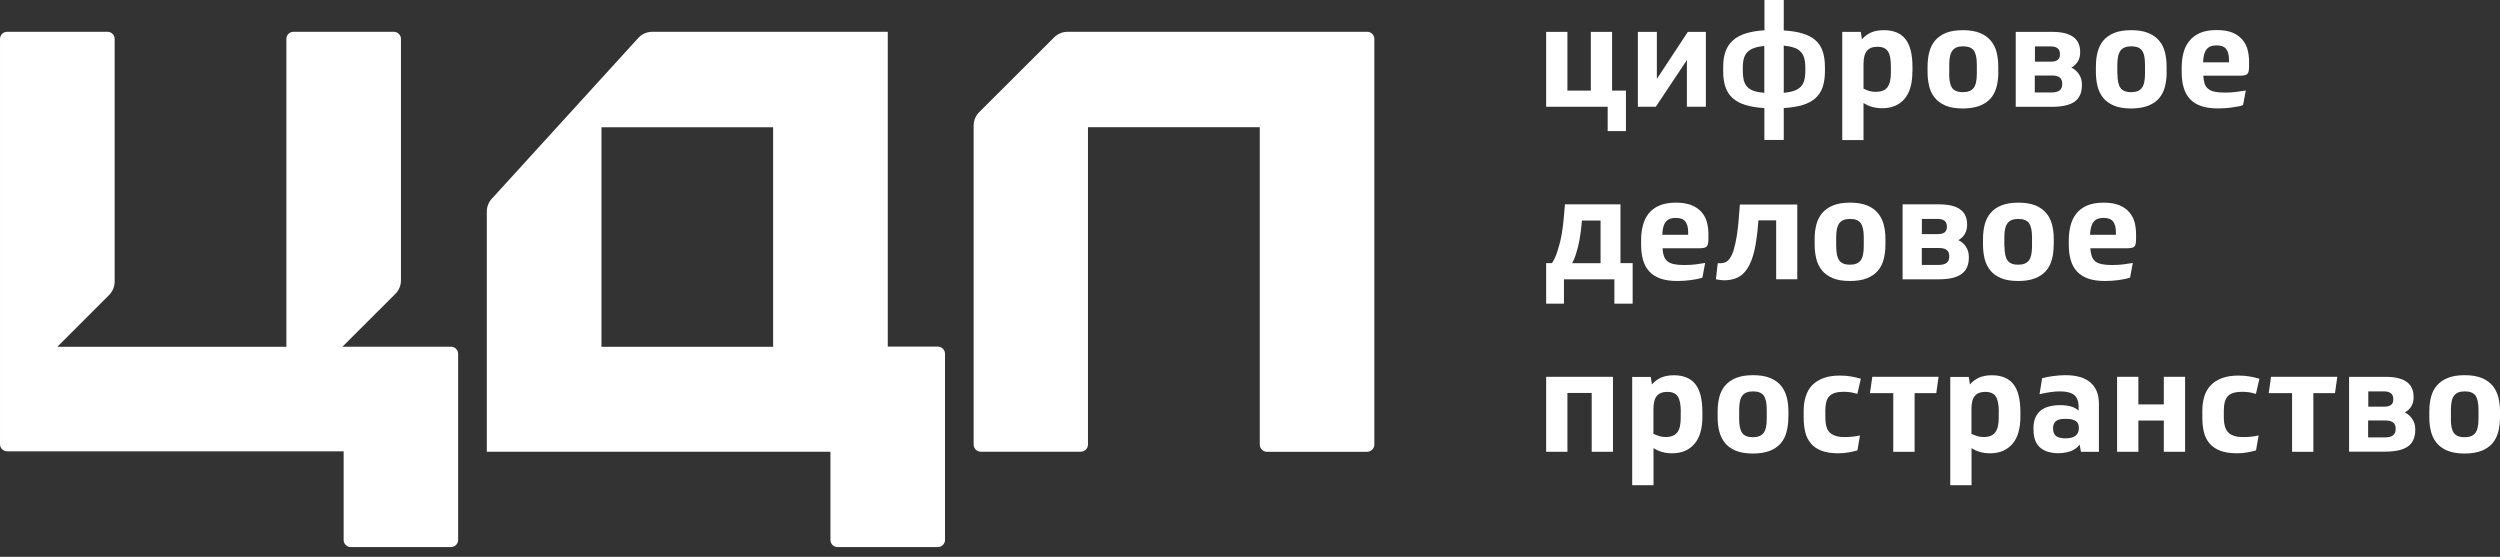 <?xml version="1.0" encoding="UTF-8"?> <svg xmlns="http://www.w3.org/2000/svg" width="220" height="49" viewBox="0 0 220 49" fill="none"><rect x="0" y="0" width="220" height="49" fill="#333333" stroke="none"/><path d="M43.328 17.429C43.028 17.735 42.84 18.153 42.84 18.612V39.75H73.079V47.515C73.079 47.863 73.358 48.141 73.705 48.141H82.528C82.876 48.141 83.161 47.863 83.161 47.515V31.136C83.161 30.788 82.876 30.503 82.528 30.503H78.124V2.797H57.403C56.944 2.797 56.526 2.985 56.22 3.284L43.334 17.429H43.328ZM68.035 30.517H52.929V11.202H68.035V30.517Z" fill="white"></path><path fill-rule="evenodd" clip-rule="evenodd" d="M85.68 39.117C85.68 39.465 85.958 39.75 86.306 39.75H95.108C95.456 39.75 95.741 39.465 95.741 39.117V11.195H110.86V39.124C110.86 39.472 111.139 39.757 111.48 39.757H120.309C120.657 39.757 120.942 39.472 120.942 39.124V3.423C120.942 3.075 120.657 2.797 120.316 2.797H93.953C93.487 2.797 93.069 2.985 92.77 3.284L86.174 9.866C85.868 10.172 85.68 10.59 85.68 11.049V39.117Z" fill="white"></path><path d="M30.128 30.517L34.783 25.869C35.089 25.57 35.284 25.145 35.284 24.679V3.423C35.284 3.075 34.992 2.797 34.651 2.797H25.828C25.481 2.797 25.202 3.075 25.202 3.423V30.517H5.045L9.603 25.959C9.902 25.653 10.09 25.236 10.09 24.777V3.423C10.09 3.075 9.805 2.797 9.457 2.797H0.627C0.286 2.797 0.001 3.075 0.001 3.423V39.089C0.001 39.444 0.286 39.715 0.627 39.715H30.24V47.515C30.24 47.863 30.525 48.141 30.866 48.141H39.682C40.029 48.141 40.315 47.863 40.315 47.515V31.143C40.315 30.788 40.029 30.51 39.688 30.51H30.128V30.517Z" fill="white"></path><path d="M143.082 11.537H141.475V9.394H136.062V2.805H137.933V7.974H139.993V2.805H141.864V7.974H143.082V11.537Z" fill="white"></path><path d="M145.803 2.805V6.945L148.53 2.805H150.116V9.394H148.447V5.282L145.712 9.394H144.133V2.805H145.803Z" fill="white"></path><path d="M156.97 0V2.679C157.617 2.721 158.174 2.804 158.633 2.95C159.092 3.082 159.461 3.284 159.76 3.542C160.052 3.799 160.261 4.119 160.393 4.509C160.525 4.898 160.595 5.358 160.595 5.9V6.262C160.595 6.812 160.525 7.278 160.393 7.668C160.261 8.05 160.045 8.377 159.76 8.642C159.468 8.899 159.092 9.101 158.633 9.24C158.174 9.379 157.617 9.47 156.97 9.511V12.315H155.265V9.511C154.611 9.47 154.062 9.379 153.602 9.24C153.143 9.101 152.767 8.892 152.482 8.642C152.183 8.377 151.974 8.05 151.842 7.661C151.703 7.271 151.64 6.805 151.64 6.262V5.9C151.64 5.364 151.71 4.905 151.849 4.523C151.988 4.14 152.204 3.813 152.496 3.555C152.788 3.291 153.157 3.089 153.623 2.943C154.082 2.797 154.632 2.707 155.272 2.665V0H156.977H156.97ZM155.265 4.043C154.917 4.077 154.625 4.133 154.389 4.216C154.145 4.3 153.95 4.411 153.797 4.557C153.644 4.704 153.533 4.898 153.47 5.114C153.401 5.344 153.366 5.615 153.366 5.928V6.241C153.366 6.568 153.401 6.853 153.456 7.09C153.526 7.32 153.63 7.508 153.776 7.661C153.922 7.807 154.117 7.932 154.361 8.008C154.604 8.085 154.903 8.141 155.258 8.169V4.043H155.265ZM156.97 8.169C157.325 8.134 157.624 8.078 157.861 7.995C158.104 7.918 158.299 7.8 158.452 7.647C158.605 7.494 158.709 7.306 158.772 7.076C158.835 6.847 158.869 6.561 158.869 6.234V5.921C158.869 5.601 158.835 5.323 158.765 5.093C158.695 4.864 158.591 4.676 158.438 4.53C158.292 4.383 158.104 4.265 157.861 4.189C157.617 4.105 157.325 4.049 156.97 4.015V8.155V8.169Z" fill="white"></path><path d="M168.29 6.295C168.29 7.353 168.061 8.16 167.595 8.703C167.128 9.252 166.467 9.524 165.625 9.524C165.006 9.524 164.464 9.371 163.99 9.064V12.328H162.119V2.802H163.747L163.851 3.463C164.074 3.199 164.338 3.004 164.658 2.858C164.971 2.719 165.354 2.656 165.792 2.656C166.627 2.656 167.254 2.914 167.671 3.429C168.089 3.95 168.297 4.771 168.297 5.892V6.295H168.29ZM166.398 5.843C166.398 5.231 166.314 4.785 166.14 4.521C165.966 4.25 165.66 4.117 165.208 4.117C164.791 4.117 164.491 4.236 164.29 4.472C164.095 4.709 163.99 5.091 163.99 5.62V7.805C164.185 7.902 164.366 7.972 164.533 8.021C164.7 8.062 164.888 8.083 165.083 8.083C165.535 8.083 165.869 7.958 166.078 7.701C166.286 7.436 166.398 7.012 166.398 6.42V5.85V5.843Z" fill="white"></path><path d="M175.853 6.358C175.853 6.831 175.798 7.262 175.693 7.659C175.589 8.049 175.415 8.383 175.179 8.654C174.935 8.939 174.615 9.155 174.211 9.308C173.815 9.461 173.321 9.545 172.736 9.545C172.11 9.545 171.595 9.461 171.199 9.287C170.795 9.113 170.482 8.884 170.252 8.591C170.016 8.299 169.856 7.965 169.765 7.575C169.675 7.193 169.626 6.789 169.626 6.358V5.843C169.626 5.377 169.682 4.952 169.779 4.57C169.884 4.18 170.051 3.846 170.294 3.561C170.531 3.282 170.851 3.06 171.247 2.893C171.644 2.733 172.145 2.656 172.736 2.656C173.328 2.656 173.85 2.74 174.246 2.907C174.65 3.074 174.963 3.303 175.199 3.589C175.436 3.874 175.603 4.208 175.7 4.597C175.798 4.987 175.847 5.398 175.847 5.843V6.358H175.853ZM171.526 6.511C171.526 7.102 171.616 7.499 171.797 7.749C171.978 7.993 172.291 8.111 172.729 8.111C173.168 8.111 173.467 7.993 173.669 7.756C173.864 7.513 173.961 7.102 173.961 6.504V5.683C173.961 5.098 173.871 4.688 173.69 4.437C173.509 4.194 173.196 4.076 172.757 4.076C172.319 4.076 172.013 4.194 171.825 4.437C171.63 4.681 171.533 5.091 171.533 5.683V6.504L171.526 6.511Z" fill="white"></path><path d="M177.377 2.805H180.599C182.234 2.805 183.055 3.396 183.055 4.572V4.628C183.055 4.913 182.985 5.177 182.853 5.407C182.714 5.63 182.526 5.817 182.283 5.95C182.554 6.075 182.77 6.27 182.95 6.534C183.124 6.798 183.208 7.091 183.208 7.411V7.501C183.208 8.162 182.992 8.635 182.568 8.948C182.136 9.248 181.462 9.401 180.543 9.401H177.384V2.805H177.377ZM179.061 8.134H180.557C181.169 8.134 181.475 7.898 181.475 7.411V7.348C181.475 6.882 181.183 6.645 180.592 6.645H179.061V8.134ZM179.075 5.428H180.487C181.009 5.428 181.274 5.219 181.274 4.809V4.739C181.274 4.301 181.002 4.085 180.453 4.085H179.075V5.428Z" fill="white"></path><path d="M190.667 6.358C190.667 6.831 190.611 7.262 190.507 7.659C190.402 8.049 190.221 8.383 189.992 8.654C189.748 8.939 189.428 9.155 189.025 9.308C188.621 9.461 188.134 9.545 187.55 9.545C186.923 9.545 186.415 9.461 186.012 9.287C185.615 9.113 185.295 8.884 185.066 8.591C184.836 8.299 184.676 7.965 184.579 7.575C184.488 7.193 184.439 6.789 184.439 6.358V5.843C184.439 5.377 184.488 4.952 184.593 4.57C184.697 4.18 184.864 3.846 185.1 3.561C185.337 3.282 185.657 3.06 186.061 2.893C186.457 2.733 186.951 2.656 187.55 2.656C188.148 2.656 188.663 2.74 189.059 2.907C189.463 3.074 189.776 3.303 190.013 3.589C190.256 3.874 190.416 4.208 190.514 4.597C190.611 4.987 190.66 5.398 190.66 5.843V6.358H190.667ZM186.339 6.511C186.339 7.102 186.429 7.499 186.61 7.749C186.791 7.993 187.097 8.111 187.536 8.111C187.974 8.111 188.273 7.993 188.468 7.756C188.663 7.513 188.76 7.102 188.76 6.504V5.683C188.76 5.098 188.677 4.688 188.489 4.437C188.308 4.194 187.995 4.076 187.557 4.076C187.118 4.076 186.812 4.194 186.617 4.437C186.429 4.681 186.325 5.091 186.325 5.683V6.504L186.339 6.511Z" fill="white"></path><path d="M193.888 6.666C193.909 6.938 193.944 7.174 194.006 7.362C194.069 7.55 194.173 7.703 194.32 7.814C194.466 7.939 194.654 8.023 194.89 8.072C195.127 8.12 195.426 8.148 195.802 8.148C196.177 8.148 196.49 8.127 196.79 8.086C197.089 8.051 197.367 8.009 197.632 7.967L197.388 9.254C197.144 9.338 196.817 9.408 196.4 9.456C195.983 9.519 195.579 9.54 195.182 9.54C194.605 9.54 194.104 9.47 193.7 9.331C193.297 9.192 192.97 8.983 192.712 8.712C192.462 8.44 192.274 8.099 192.163 7.703C192.044 7.306 191.989 6.854 191.989 6.339V5.936C191.989 5.49 192.037 5.066 192.142 4.662C192.239 4.259 192.413 3.918 192.65 3.619C192.886 3.319 193.199 3.076 193.596 2.902C193.993 2.728 194.48 2.645 195.071 2.645C195.628 2.645 196.087 2.721 196.449 2.867C196.81 3.02 197.103 3.229 197.325 3.486C197.541 3.744 197.701 4.036 197.785 4.363C197.868 4.69 197.917 5.031 197.917 5.393V5.901C197.917 6.221 197.861 6.423 197.75 6.52C197.645 6.617 197.43 6.659 197.117 6.659H193.874L193.888 6.666ZM195.057 3.994C194.654 3.994 194.354 4.106 194.173 4.349C193.986 4.586 193.888 4.968 193.874 5.483H196.15V5.254C196.15 4.829 196.066 4.516 195.899 4.307C195.732 4.099 195.454 3.994 195.064 3.994" fill="white"></path><path d="M142.609 23.157H143.673V26.72H142.066V24.584H137.627V26.72H136.062V23.157H136.576C136.688 22.983 136.785 22.795 136.869 22.607C136.952 22.42 137.029 22.211 137.091 21.981C137.175 21.71 137.251 21.445 137.314 21.181C137.377 20.917 137.432 20.638 137.474 20.332C137.523 20.033 137.564 19.692 137.599 19.309C137.641 18.934 137.676 18.481 137.718 17.98H142.602V23.15L142.609 23.157ZM140.842 19.407H139.207C139.158 20.04 139.088 20.597 139.005 21.063C138.921 21.529 138.817 21.946 138.692 22.329C138.587 22.677 138.462 22.955 138.344 23.164H140.849V19.414L140.842 19.407Z" fill="white"></path><path d="M146.304 21.84C146.317 22.118 146.359 22.348 146.429 22.535C146.491 22.723 146.589 22.869 146.735 22.995C146.881 23.113 147.069 23.19 147.305 23.245C147.542 23.294 147.848 23.322 148.217 23.322C148.586 23.322 148.913 23.301 149.212 23.266C149.511 23.224 149.789 23.183 150.054 23.141L149.81 24.435C149.567 24.518 149.24 24.588 148.822 24.644C148.412 24.699 148.001 24.727 147.612 24.727C147.027 24.727 146.54 24.658 146.13 24.518C145.726 24.372 145.392 24.171 145.142 23.892C144.891 23.621 144.71 23.287 144.592 22.89C144.474 22.494 144.418 22.035 144.418 21.527V21.123C144.418 20.671 144.467 20.253 144.571 19.857C144.668 19.453 144.842 19.105 145.072 18.799C145.309 18.5 145.622 18.263 146.018 18.09C146.408 17.922 146.902 17.832 147.493 17.832C148.05 17.832 148.509 17.916 148.871 18.062C149.233 18.215 149.525 18.416 149.748 18.674C149.963 18.938 150.123 19.224 150.207 19.551C150.297 19.885 150.339 20.226 150.339 20.58V21.088C150.339 21.408 150.283 21.617 150.172 21.708C150.068 21.805 149.852 21.847 149.539 21.847H146.304V21.84ZM147.466 19.175C147.062 19.175 146.763 19.293 146.582 19.53C146.394 19.766 146.297 20.142 146.283 20.664H148.558V20.434C148.558 20.01 148.474 19.697 148.307 19.488C148.14 19.279 147.862 19.175 147.472 19.175" fill="white"></path><path d="M158.174 24.575H156.302V19.392H154.743C154.716 19.746 154.688 20.08 154.653 20.373C154.618 20.665 154.583 20.929 154.549 21.173C154.514 21.423 154.472 21.639 154.43 21.848C154.382 22.056 154.34 22.251 154.284 22.439C154.055 23.225 153.735 23.789 153.331 24.144C152.92 24.492 152.385 24.666 151.717 24.666C151.647 24.666 151.55 24.659 151.418 24.645C151.285 24.624 151.146 24.603 151 24.582L151.16 23.163H151.39C151.675 23.163 151.912 23.079 152.086 22.905C152.259 22.731 152.42 22.446 152.552 22.043C152.607 21.848 152.663 21.625 152.719 21.381C152.774 21.131 152.823 20.846 152.872 20.519C152.92 20.192 152.962 19.816 152.997 19.405C153.032 18.988 153.067 18.522 153.108 18H158.16V24.596L158.174 24.575Z" fill="white"></path><path d="M165.918 21.541C165.918 22.014 165.862 22.445 165.758 22.835C165.653 23.231 165.479 23.565 165.236 23.844C164.999 24.122 164.672 24.338 164.276 24.491C163.872 24.651 163.385 24.727 162.801 24.727C162.174 24.727 161.66 24.644 161.263 24.47C160.866 24.296 160.546 24.066 160.317 23.774C160.087 23.475 159.92 23.141 159.83 22.758C159.739 22.375 159.69 21.965 159.69 21.541V21.026C159.69 20.559 159.739 20.135 159.844 19.745C159.948 19.363 160.115 19.022 160.358 18.744C160.602 18.458 160.915 18.236 161.319 18.076C161.715 17.916 162.209 17.832 162.808 17.832C163.406 17.832 163.921 17.922 164.317 18.082C164.714 18.25 165.041 18.479 165.271 18.771C165.507 19.057 165.674 19.398 165.772 19.78C165.869 20.17 165.918 20.58 165.918 21.019V21.534V21.541ZM161.59 21.687C161.59 22.271 161.68 22.689 161.861 22.925C162.042 23.176 162.355 23.294 162.787 23.294C163.218 23.294 163.531 23.176 163.719 22.939C163.914 22.696 164.011 22.278 164.011 21.687V20.866C164.011 20.288 163.921 19.878 163.74 19.634C163.559 19.384 163.253 19.265 162.808 19.265C162.362 19.265 162.063 19.384 161.875 19.627C161.68 19.871 161.583 20.281 161.583 20.873V21.694L161.59 21.687Z" fill="white"></path><path d="M167.435 17.984H170.656C172.291 17.984 173.105 18.569 173.105 19.745V19.814C173.105 20.1 173.036 20.357 172.903 20.587C172.771 20.816 172.583 20.997 172.333 21.129C172.604 21.255 172.827 21.449 173.001 21.707C173.168 21.964 173.258 22.256 173.258 22.584V22.667C173.258 23.328 173.043 23.808 172.611 24.114C172.18 24.427 171.512 24.58 170.586 24.58H167.428V17.984H167.435ZM169.111 23.314H170.607C171.22 23.314 171.533 23.071 171.533 22.59V22.535C171.533 22.055 171.24 21.825 170.649 21.825H169.118V23.321L169.111 23.314ZM169.125 20.601H170.538C171.06 20.601 171.324 20.399 171.324 19.981V19.919C171.324 19.487 171.053 19.265 170.503 19.265H169.125V20.601Z" fill="white"></path><path d="M180.724 21.541C180.724 22.014 180.675 22.445 180.564 22.835C180.46 23.231 180.286 23.565 180.042 23.844C179.799 24.122 179.485 24.338 179.082 24.491C178.678 24.651 178.184 24.727 177.607 24.727C176.988 24.727 176.473 24.644 176.076 24.47C175.673 24.296 175.359 24.066 175.13 23.774C174.9 23.475 174.733 23.141 174.643 22.758C174.552 22.375 174.504 21.965 174.504 21.541V21.026C174.504 20.559 174.559 20.135 174.657 19.745C174.761 19.363 174.928 19.022 175.172 18.744C175.408 18.458 175.728 18.236 176.125 18.076C176.521 17.916 177.022 17.832 177.614 17.832C178.205 17.832 178.727 17.922 179.131 18.082C179.527 18.25 179.847 18.479 180.084 18.771C180.32 19.057 180.487 19.398 180.585 19.78C180.682 20.17 180.731 20.58 180.731 21.019V21.534L180.724 21.541ZM176.396 21.687C176.396 22.271 176.487 22.689 176.668 22.925C176.848 23.176 177.155 23.294 177.593 23.294C178.031 23.294 178.33 23.176 178.525 22.939C178.72 22.696 178.818 22.278 178.818 21.687V20.866C178.818 20.288 178.727 19.878 178.546 19.634C178.365 19.384 178.052 19.265 177.614 19.265C177.175 19.265 176.869 19.384 176.675 19.627C176.48 19.871 176.382 20.281 176.382 20.873V21.694L176.396 21.687Z" fill="white"></path><path d="M183.952 21.84C183.966 22.118 184.008 22.348 184.071 22.535C184.133 22.723 184.238 22.869 184.377 22.995C184.523 23.113 184.711 23.19 184.947 23.245C185.184 23.294 185.483 23.322 185.859 23.322C186.235 23.322 186.555 23.301 186.847 23.266C187.146 23.224 187.431 23.183 187.689 23.141L187.445 24.435C187.202 24.518 186.875 24.588 186.457 24.644C186.047 24.699 185.643 24.727 185.247 24.727C184.669 24.727 184.168 24.658 183.765 24.518C183.361 24.372 183.034 24.171 182.777 23.892C182.526 23.621 182.338 23.287 182.227 22.89C182.109 22.494 182.053 22.035 182.053 21.527V21.123C182.053 20.671 182.109 20.253 182.206 19.857C182.31 19.453 182.477 19.105 182.714 18.799C182.95 18.5 183.264 18.263 183.653 18.09C184.05 17.922 184.537 17.832 185.128 17.832C185.685 17.832 186.144 17.916 186.506 18.062C186.868 18.215 187.16 18.416 187.376 18.674C187.598 18.938 187.751 19.224 187.842 19.551C187.925 19.885 187.974 20.226 187.974 20.58V21.088C187.974 21.408 187.918 21.617 187.814 21.708C187.703 21.805 187.494 21.847 187.181 21.847H183.945L183.952 21.84ZM185.114 19.175C184.711 19.175 184.412 19.293 184.231 19.53C184.043 19.766 183.945 20.142 183.925 20.664H186.2V20.434C186.2 20.01 186.116 19.697 185.949 19.488C185.782 19.279 185.504 19.175 185.114 19.175Z" fill="white"></path><path d="M141.941 33.16V39.756H140.069V34.58H137.933V39.756H136.062V33.16H141.941Z" fill="white"></path><path d="M149.81 36.662C149.81 37.72 149.581 38.527 149.108 39.063C148.641 39.612 147.987 39.891 147.138 39.891C146.526 39.891 145.977 39.738 145.51 39.432V42.695H143.632V33.17H145.267L145.371 33.831C145.594 33.573 145.858 33.371 146.171 33.232C146.491 33.093 146.867 33.023 147.305 33.023C148.14 33.023 148.767 33.281 149.184 33.796C149.602 34.318 149.81 35.139 149.81 36.266V36.669V36.662ZM147.911 36.217C147.911 35.605 147.82 35.16 147.646 34.888C147.479 34.624 147.166 34.485 146.721 34.485C146.304 34.485 146.004 34.603 145.803 34.839C145.601 35.076 145.503 35.459 145.503 35.987V38.179C145.698 38.263 145.879 38.339 146.046 38.388C146.213 38.437 146.401 38.458 146.589 38.458C147.041 38.458 147.375 38.325 147.591 38.068C147.799 37.803 147.904 37.379 147.904 36.788V36.217H147.911Z" fill="white"></path><path d="M157.374 36.717C157.374 37.19 157.318 37.622 157.213 38.018C157.109 38.415 156.935 38.742 156.699 39.02C156.455 39.299 156.142 39.521 155.738 39.674C155.335 39.827 154.841 39.911 154.263 39.911C153.637 39.911 153.122 39.82 152.726 39.653C152.322 39.48 152.009 39.25 151.779 38.958C151.55 38.665 151.39 38.331 151.292 37.942C151.195 37.559 151.153 37.156 151.153 36.724V36.202C151.153 35.736 151.202 35.312 151.306 34.922C151.404 34.532 151.578 34.205 151.821 33.92C152.065 33.642 152.378 33.419 152.774 33.259C153.171 33.099 153.665 33.016 154.27 33.016C154.876 33.016 155.384 33.099 155.78 33.266C156.184 33.433 156.504 33.663 156.733 33.948C156.97 34.233 157.13 34.574 157.234 34.957C157.332 35.346 157.38 35.757 157.38 36.195V36.717H157.374ZM153.046 36.87C153.046 37.455 153.136 37.865 153.317 38.109C153.498 38.352 153.811 38.477 154.242 38.477C154.674 38.477 154.987 38.359 155.182 38.116C155.377 37.872 155.474 37.462 155.474 36.87V36.049C155.474 35.465 155.384 35.061 155.203 34.804C155.015 34.56 154.709 34.442 154.27 34.442C153.832 34.442 153.533 34.56 153.338 34.797C153.143 35.04 153.046 35.451 153.046 36.042V36.863V36.87Z" fill="white"></path><path d="M163.448 39.633C163.232 39.703 162.975 39.758 162.696 39.807C162.418 39.862 162.098 39.89 161.743 39.89C161.165 39.89 160.685 39.807 160.303 39.668C159.913 39.522 159.6 39.313 159.37 39.035C159.134 38.763 158.967 38.436 158.869 38.053C158.772 37.664 158.723 37.232 158.723 36.759V36.133C158.723 35.674 158.786 35.249 158.911 34.867C159.036 34.484 159.217 34.157 159.475 33.893C159.739 33.628 160.066 33.419 160.47 33.273C160.866 33.12 161.353 33.051 161.917 33.051C162.286 33.051 162.62 33.079 162.926 33.134C163.232 33.19 163.51 33.253 163.754 33.329L163.448 34.658C163.274 34.609 163.086 34.568 162.898 34.526C162.703 34.498 162.487 34.477 162.251 34.477C161.653 34.477 161.235 34.602 160.992 34.853C160.748 35.096 160.63 35.521 160.63 36.119V36.704C160.63 37.038 160.665 37.323 160.727 37.545C160.79 37.768 160.894 37.949 161.04 38.081C161.186 38.214 161.36 38.311 161.583 38.373C161.806 38.443 162.056 38.464 162.355 38.464C162.557 38.464 162.773 38.45 163.009 38.429C163.246 38.401 163.469 38.367 163.677 38.318L163.455 39.64L163.448 39.633Z" fill="white"></path><path d="M170.593 33.16L170.392 34.593H168.485V39.756H166.607V34.593H164.554L164.763 33.16H170.593Z" fill="white"></path><path d="M177.795 36.662C177.795 37.72 177.558 38.527 177.092 39.063C176.619 39.612 175.965 39.891 175.123 39.891C174.504 39.891 173.961 39.738 173.495 39.432V42.695H171.623V33.17H173.251L173.356 33.831C173.578 33.573 173.843 33.371 174.156 33.232C174.476 33.093 174.852 33.023 175.29 33.023C176.125 33.023 176.751 33.281 177.169 33.796C177.586 34.318 177.795 35.139 177.795 36.266V36.669V36.662ZM175.895 36.217C175.895 35.605 175.805 35.16 175.631 34.888C175.457 34.624 175.151 34.485 174.705 34.485C174.295 34.485 173.989 34.603 173.787 34.839C173.585 35.076 173.488 35.459 173.488 35.987V38.179C173.683 38.263 173.864 38.339 174.031 38.388C174.198 38.437 174.378 38.458 174.573 38.458C175.033 38.458 175.366 38.325 175.568 38.068C175.777 37.803 175.888 37.379 175.888 36.788V36.217H175.895Z" fill="white"></path><path d="M178.943 37.733C178.943 37.343 178.998 37.023 179.11 36.759C179.228 36.502 179.381 36.286 179.59 36.119C179.799 35.959 180.049 35.84 180.334 35.764C180.627 35.694 180.947 35.653 181.301 35.653C181.656 35.653 181.983 35.694 182.248 35.771C182.512 35.847 182.742 35.966 182.916 36.133V35.792C182.916 35.305 182.777 34.957 182.519 34.755C182.255 34.546 181.844 34.442 181.288 34.442C181.037 34.442 180.773 34.456 180.487 34.498C180.209 34.532 179.875 34.602 179.479 34.685L179.708 33.28C179.979 33.203 180.306 33.141 180.689 33.092C181.065 33.044 181.42 33.016 181.747 33.016C182.721 33.016 183.451 33.224 183.952 33.656C184.453 34.087 184.704 34.706 184.704 35.527V39.758H183.124L183.006 39.125C182.804 39.389 182.54 39.584 182.22 39.702C181.893 39.813 181.538 39.883 181.141 39.883C180.821 39.883 180.536 39.841 180.272 39.772C180.007 39.702 179.778 39.584 179.576 39.424C179.374 39.264 179.221 39.055 179.11 38.784C179.005 38.519 178.95 38.206 178.95 37.824V37.726L178.943 37.733ZM180.675 37.747C180.675 38.018 180.759 38.227 180.926 38.366C181.093 38.498 181.371 38.575 181.747 38.575C182.157 38.575 182.456 38.498 182.644 38.345C182.839 38.192 182.937 37.983 182.937 37.712V37.615C182.937 37.114 182.582 36.863 181.872 36.863H181.656C180.995 36.863 180.668 37.135 180.668 37.684V37.747H180.675Z" fill="white"></path><path d="M188.176 33.16V35.588H190.416V33.16H192.288V39.756H190.416V37.008H188.176V39.756H186.304V33.16H188.176Z" fill="white"></path><path d="M198.536 39.633C198.313 39.703 198.063 39.758 197.785 39.807C197.499 39.862 197.186 39.89 196.831 39.89C196.261 39.89 195.781 39.807 195.391 39.668C195.008 39.522 194.695 39.313 194.452 39.035C194.215 38.763 194.048 38.436 193.951 38.053C193.853 37.664 193.805 37.232 193.805 36.759V36.133C193.805 35.674 193.867 35.249 193.986 34.867C194.111 34.484 194.299 34.157 194.556 33.893C194.814 33.628 195.141 33.419 195.544 33.273C195.941 33.12 196.428 33.051 196.991 33.051C197.353 33.051 197.687 33.079 198 33.134C198.306 33.19 198.578 33.253 198.828 33.329L198.522 34.658C198.348 34.609 198.16 34.568 197.966 34.526C197.771 34.498 197.555 34.477 197.318 34.477C196.72 34.477 196.303 34.602 196.059 34.853C195.823 35.096 195.697 35.521 195.697 36.119V36.704C195.697 37.038 195.732 37.323 195.802 37.545C195.864 37.768 195.969 37.949 196.115 38.081C196.261 38.221 196.442 38.311 196.657 38.373C196.88 38.443 197.131 38.464 197.43 38.464C197.632 38.464 197.847 38.45 198.084 38.429C198.32 38.401 198.543 38.367 198.759 38.318L198.529 39.64L198.536 39.633Z" fill="white"></path><path d="M205.682 33.16L205.48 34.593H203.574V39.756H201.702V34.593H199.649L199.851 33.16H205.682Z" fill="white"></path><path d="M206.712 33.162H209.94C211.575 33.162 212.396 33.747 212.396 34.923V34.985C212.396 35.278 212.327 35.528 212.194 35.758C212.062 35.98 211.867 36.168 211.624 36.293C211.895 36.426 212.111 36.613 212.285 36.878C212.459 37.142 212.542 37.428 212.542 37.748V37.838C212.542 38.492 212.327 38.972 211.902 39.285C211.471 39.591 210.796 39.745 209.877 39.745H206.719V33.148L206.712 33.162ZM208.395 38.492H209.891C210.511 38.492 210.817 38.248 210.817 37.768V37.706C210.817 37.233 210.517 37.003 209.926 37.003H208.395V38.492ZM208.409 35.785H209.822C210.35 35.785 210.608 35.577 210.608 35.166V35.104C210.608 34.665 210.33 34.443 209.787 34.443H208.409V35.785Z" fill="white"></path><path d="M220.001 36.717C220.001 37.19 219.945 37.622 219.841 38.018C219.737 38.415 219.563 38.742 219.326 39.02C219.083 39.299 218.763 39.521 218.366 39.674C217.962 39.827 217.468 39.911 216.891 39.911C216.265 39.911 215.757 39.82 215.353 39.653C214.957 39.48 214.637 39.25 214.407 38.958C214.177 38.665 214.01 38.331 213.92 37.942C213.822 37.559 213.781 37.156 213.781 36.724V36.202C213.781 35.736 213.829 35.312 213.934 34.922C214.038 34.532 214.205 34.205 214.449 33.92C214.692 33.642 215.005 33.419 215.402 33.259C215.792 33.099 216.292 33.016 216.891 33.016C217.489 33.016 218.004 33.099 218.401 33.266C218.797 33.433 219.117 33.663 219.354 33.948C219.591 34.233 219.751 34.574 219.855 34.957C219.952 35.346 220.001 35.757 220.001 36.195V36.717ZM215.673 36.87C215.673 37.455 215.764 37.865 215.945 38.109C216.125 38.352 216.439 38.477 216.877 38.477C217.315 38.477 217.621 38.359 217.816 38.116C218.011 37.872 218.108 37.462 218.108 36.87V36.049C218.108 35.465 218.018 35.061 217.837 34.804C217.656 34.56 217.343 34.442 216.905 34.442C216.466 34.442 216.16 34.56 215.972 34.797C215.778 35.04 215.68 35.451 215.68 36.042V36.863L215.673 36.87Z" fill="white"></path></svg> 